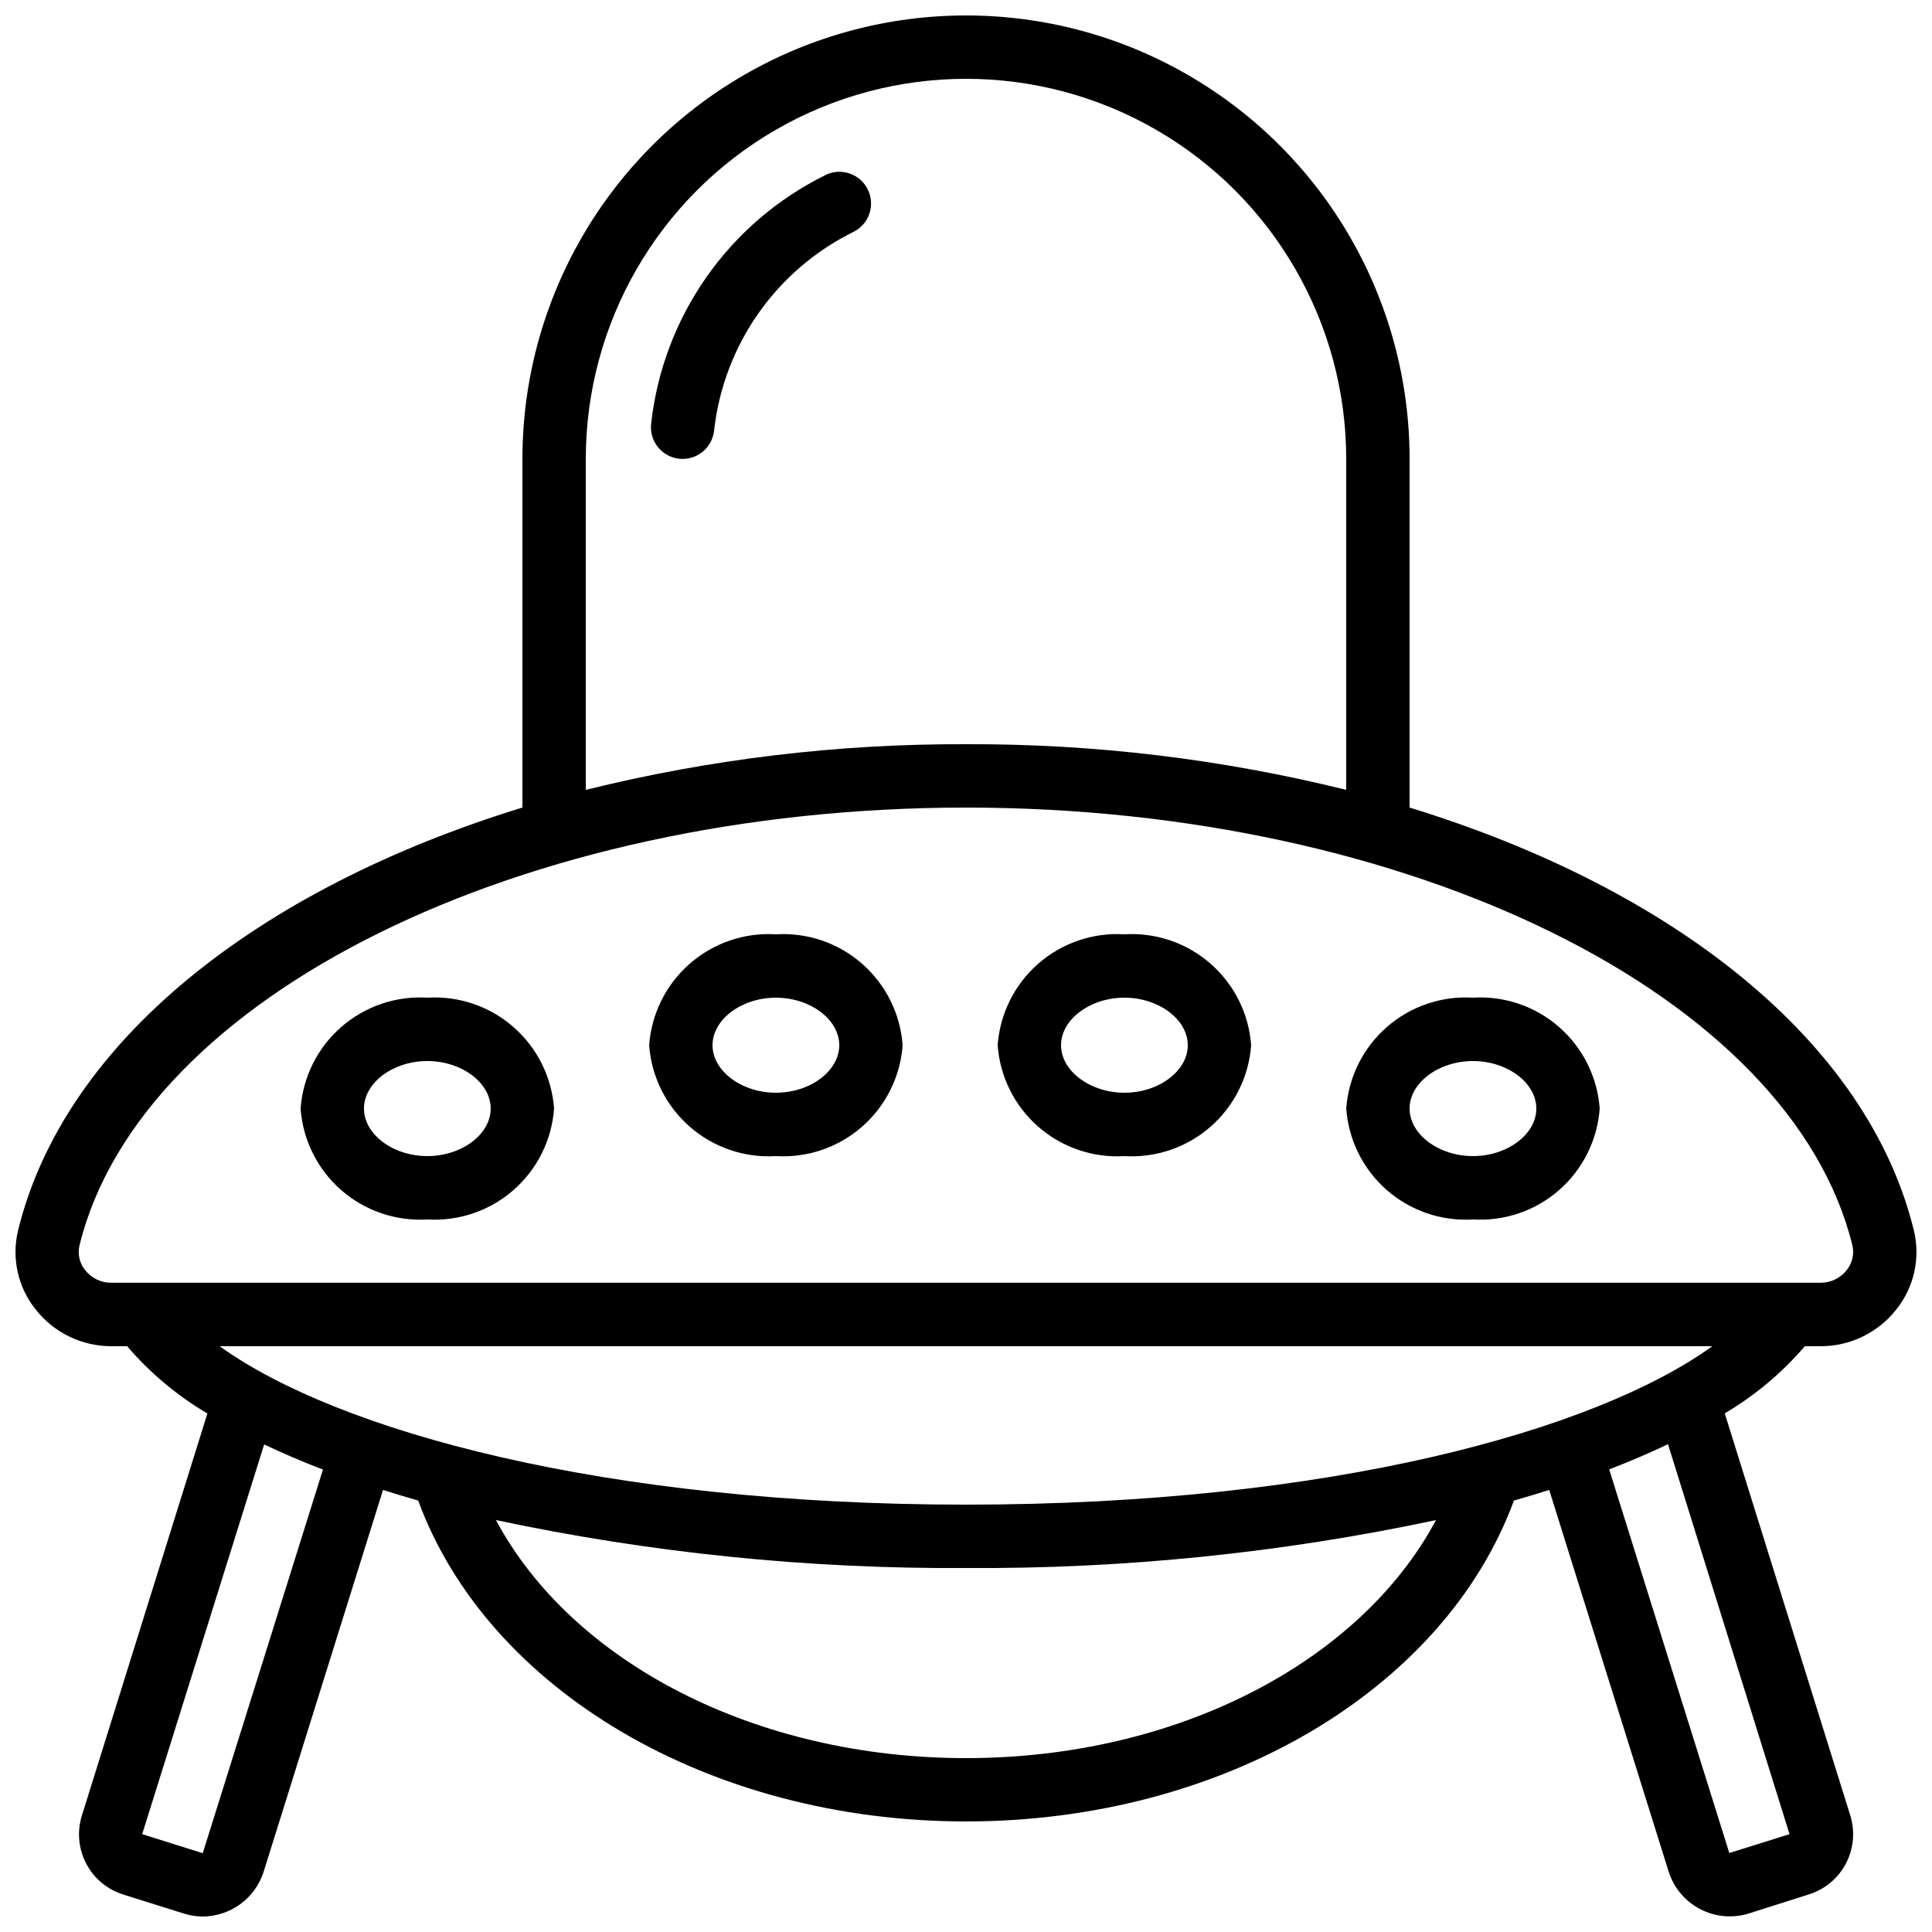 <?xml version="1.0" encoding="UTF-8"?>
<!-- Uploaded to: SVG Repo, www.svgrepo.com, Generator: SVG Repo Mixer Tools -->
<svg width="800px" height="800px" version="1.1" viewBox="144 144 512 512" xmlns="http://www.w3.org/2000/svg">
 <defs>
  <clipPath id="a">
   <path d="m148.09 148.09h503.81v503.81h-503.81z"/>
  </clipPath>
 </defs>
 <g clip-path="url(#a)">
  <path d="m622.31 500.76h4.141c7.871 0.02 15.312-3.602 20.152-9.809 4.684-5.898 6.371-13.637 4.574-20.949-12.199-49.754-63.262-90.383-133.62-111.99v-92.367c0-41.996-22.406-80.805-58.777-101.8s-81.184-21-117.55 0c-36.375 21-58.781 59.809-58.781 101.8v92.367c-70.363 21.613-121.43 62.234-133.64 111.99-1.797 7.316-0.105 15.051 4.582 20.949 4.848 6.211 12.293 9.832 20.172 9.809h4.133-0.004c6.059 7.074 13.246 13.102 21.27 17.832l-33.227 106.44c-1.359 4.25-0.965 8.871 1.105 12.832 2.066 3.957 5.633 6.922 9.902 8.234l16.055 5.039c1.57 0.492 3.203 0.75 4.848 0.762 3.59-0.004 7.09-1.141 9.996-3.254 2.91-2.109 5.074-5.086 6.191-8.5l31.672-101.29c3.055 0.957 6.129 1.914 9.32 2.812 18.473 50.266 77.293 85.035 145.18 85.035 67.887 0 126.71-34.77 145.2-85.035 3.207-0.906 6.289-1.863 9.355-2.82l31.695 101.29c1.379 4.227 4.359 7.742 8.305 9.797 3.941 2.055 8.531 2.484 12.785 1.195l15.852-5.039h0.004c4.281-1.289 7.871-4.238 9.961-8.191s2.512-8.578 1.164-12.844l-33.25-106.5c8.012-4.727 15.188-10.746 21.242-17.809zm-323.07-235.11c0-35.996 19.203-69.262 50.379-87.262 31.176-18 69.586-18 100.76 0 31.176 18 50.383 51.266 50.383 87.262v87.672c-32.965-8.164-66.805-12.227-100.76-12.098-33.957-0.129-67.801 3.934-100.76 12.098zm-132.67 214.96c-1.496-1.848-2.047-4.281-1.496-6.594 16.273-66.141 117.26-116 234.93-116 117.66 0 218.64 49.859 234.89 115.98h-0.004c0.555 2.309 0 4.746-1.492 6.59-1.672 2.137-4.234 3.375-6.945 3.359h-452.9c-2.723 0.031-5.305-1.203-6.988-3.34zm431.21 20.152c-31.129 22.453-101.71 41.984-197.78 41.984-96.07 0-166.65-19.531-197.78-41.984zm-400.05 134.35-16.047-5.039 32.32-103.28c4.887 2.316 10.078 4.551 15.586 6.66zm202.27-25.191c-55.703 0-104.36-25.309-124.57-63.086h-0.004c40.945 8.703 82.711 12.965 124.57 12.707 41.859 0.258 83.625-4 124.57-12.707-20.211 37.777-68.871 63.086-124.57 63.086zm218.24 20.152-15.953 4.996-31.836-101.67c5.535-2.117 10.699-4.348 15.586-6.668z"/>
 </g>
 <path d="m257.25 408.39c-8.34-0.508-16.547 2.289-22.836 7.793-6.289 5.504-10.152 13.262-10.754 21.598 0.602 8.332 4.465 16.094 10.754 21.598 6.289 5.5 14.496 8.301 22.836 7.789 8.34 0.512 16.543-2.289 22.832-7.789 6.289-5.504 10.152-13.266 10.754-21.598-0.602-8.336-4.465-16.094-10.754-21.598-6.289-5.504-14.492-8.301-22.832-7.793zm0 41.984c-9.102 0-16.793-5.769-16.793-12.594 0-6.828 7.691-12.594 16.793-12.594 9.102 0 16.793 5.769 16.793 12.594 0 6.824-7.691 12.594-16.793 12.594z"/>
 <path d="m349.62 391.6c-8.34-0.512-16.543 2.289-22.832 7.793-6.289 5.5-10.152 13.262-10.754 21.598 0.602 8.332 4.465 16.094 10.754 21.594 6.289 5.504 14.492 8.305 22.832 7.793 8.34 0.512 16.547-2.289 22.832-7.793 6.289-5.5 10.156-13.262 10.754-21.594-0.598-8.336-4.465-16.098-10.754-21.598-6.285-5.504-14.492-8.305-22.832-7.793zm0 41.984c-9.102 0-16.793-5.769-16.793-12.594 0-6.828 7.691-12.594 16.793-12.594 9.102 0 16.793 5.769 16.793 12.594 0 6.824-7.691 12.594-16.793 12.594z"/>
 <path d="m441.98 391.6c-8.344-0.512-16.547 2.289-22.836 7.793-6.289 5.5-10.152 13.262-10.754 21.598 0.602 8.332 4.465 16.094 10.754 21.594 6.289 5.504 14.492 8.305 22.836 7.793 8.34 0.512 16.543-2.289 22.832-7.793 6.289-5.5 10.152-13.262 10.754-21.594-0.602-8.336-4.465-16.098-10.754-21.598-6.289-5.504-14.492-8.305-22.832-7.793zm0 41.984c-9.102 0-16.793-5.769-16.793-12.594 0-6.828 7.691-12.594 16.793-12.594s16.793 5.769 16.793 12.594c0 6.824-7.691 12.594-16.793 12.594z"/>
 <path d="m534.35 408.39c-8.34-0.508-16.547 2.289-22.832 7.793-6.289 5.504-10.152 13.262-10.754 21.598 0.602 8.332 4.465 16.094 10.754 21.598 6.285 5.5 14.492 8.301 22.832 7.789 8.34 0.512 16.547-2.289 22.832-7.789 6.289-5.504 10.152-13.266 10.754-21.598-0.602-8.336-4.465-16.094-10.754-21.598-6.285-5.504-14.492-8.301-22.832-7.793zm0 41.984c-9.102 0-16.793-5.769-16.793-12.594 0-6.828 7.691-12.594 16.793-12.594 9.102 0 16.793 5.769 16.793 12.594 0 6.824-7.691 12.594-16.793 12.594z"/>
 <path d="m362.67 190.44c-25.609 12.656-42.992 37.5-46.117 65.891-0.492 4.594 2.824 8.723 7.414 9.238 0.312 0.031 0.625 0.051 0.941 0.051 4.273-0.008 7.859-3.227 8.328-7.477 2.516-22.719 16.445-42.586 36.945-52.695 4.156-2.07 5.844-7.113 3.777-11.266-2.07-4.152-7.113-5.844-11.266-3.773z"/>
</svg>